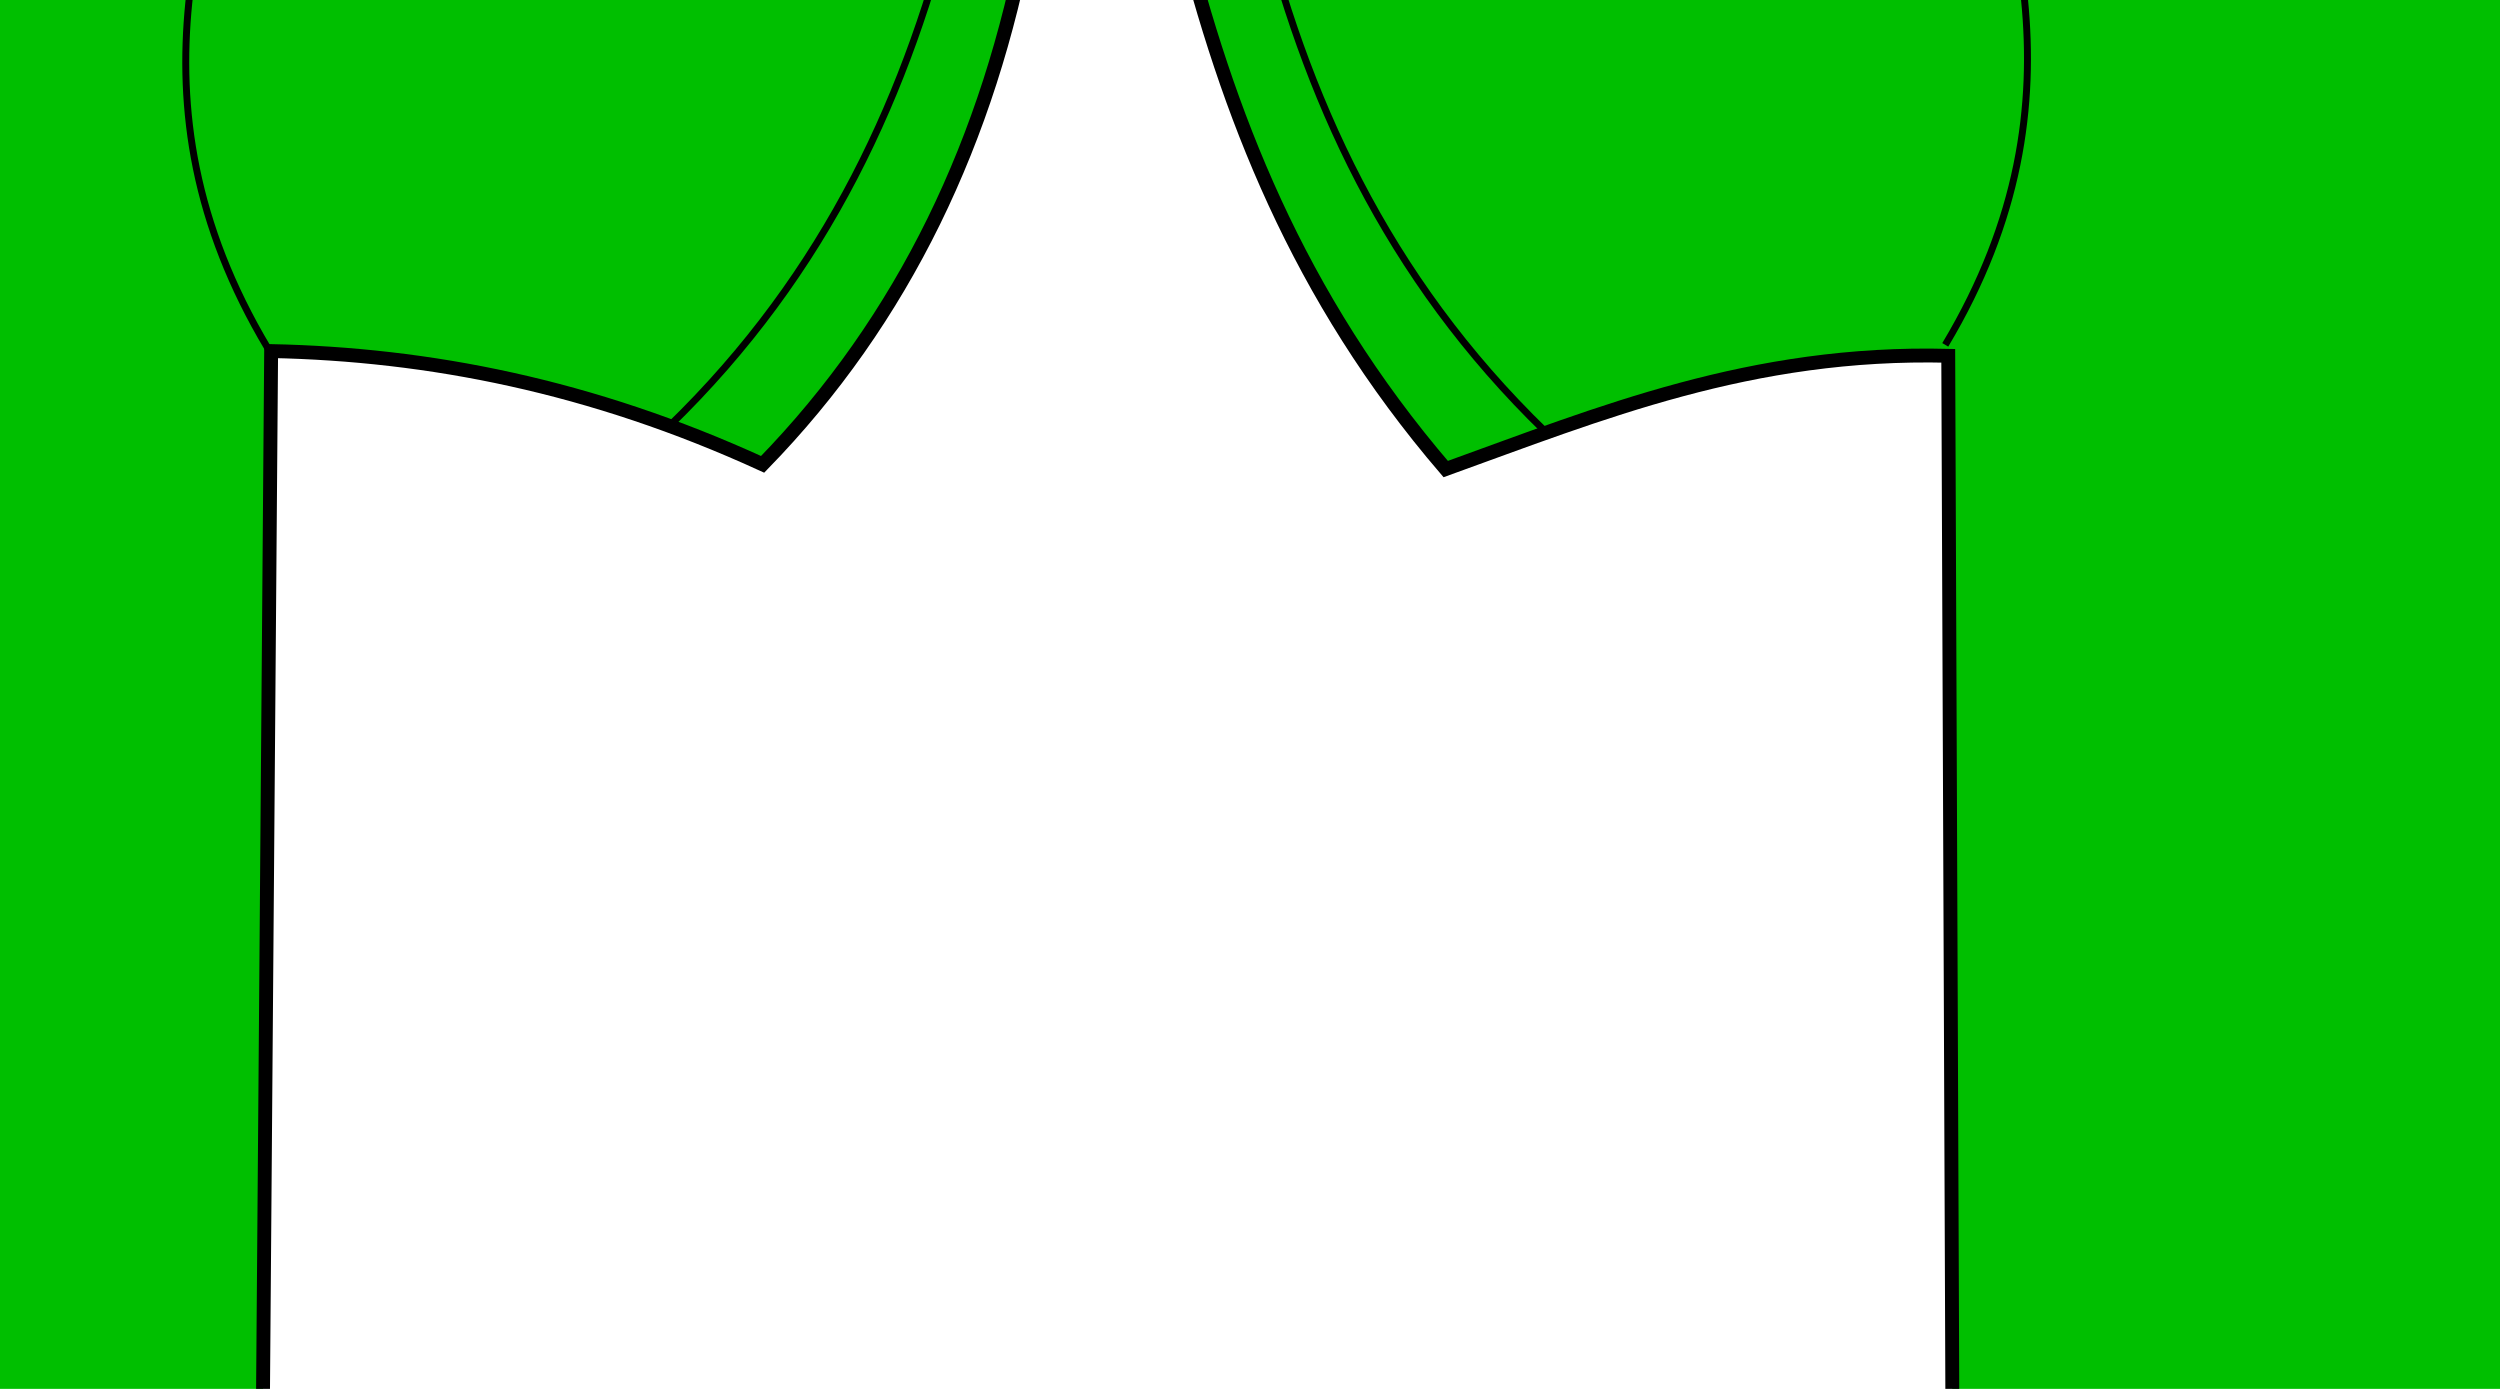 <?xml version="1.0"?><svg width="360" height="200" xmlns="http://www.w3.org/2000/svg">
 <g>
  <title>Layer 1</title>
  <g id="layer1">
   <g id="g3219" stroke="#000000">
    <path id="path2427" d="m-334.705,-10.622c74.245,-33.978 137.626,-30.539 200.393,-59.815c33.67,6.305 58.736,3.785 81.907,-0.68c71.091,27.976 133.597,32.462 200.393,61.175c-5.552,29.981 -17.778,55.888 -38.17,76.808c-24.741,-11.334 -48.15,-15.838 -70.774,-16.313l-1.59,203.916c-97.468,15.517 -180.08,8.812 -260.829,-0.68l-0.795,-202.556c-28.434,-0.706 -50.068,8.275 -72.364,16.313c-21.444,-24.991 -31.463,-51.377 -38.17,-78.168z" stroke-miterlimit="4" stroke-width="2" stroke="#000000" fill-rule="evenodd" fill="#00bf00"/>
    <path id="path3199" d="m-323.572,-14.021c6.72,27.878 18.459,53.914 41.351,76.129" stroke-width="1px" stroke="#000000" fill-rule="evenodd" fill="#00bf00"/>
    <path id="path3203" d="m-220.195,242.912c85.352,11.942 170.705,14.506 256.058,-0.68" stroke-width="1px" stroke="#000000" fill-rule="evenodd" fill="#00bf00"/>
    <path id="path3205" d="m-135.108,-69.758c-0.692,6.029 5.135,33.025 42.146,34.666c36.218,1.606 43.316,-29.921 42.146,-33.986" stroke-width="1px" stroke="#000000" fill-rule="evenodd" fill="#00bf00"/>
    <path d="m-150.829,-62.492c-0.692,6.029 13.88,39.194 55.665,40.103c42.579,0.926 60.016,-38.077 58.846,-42.143" id="path3207" stroke-width="1px" stroke="#000000" fill-rule="evenodd" fill="#00bf00"/>
    <path id="path3209" d="m-131.68,-57.523c25.908,5.792 48.798,4.55 76.824,-0.523" stroke-width="1px" stroke="#000000" fill-rule="evenodd" fill="#00bf00"/>
    <path id="path3213" d="m-223.806,-42.101c7.816,25.639 20.749,55.735 -0.795,91.762" stroke-width="1px" stroke="#000000" fill-rule="evenodd" fill="#00bf00"/>
    <path d="m37.796,-41.577c-7.816,25.639 -20.749,55.735 0.795,91.762" id="path3215" stroke-width="1px" stroke="#000000" fill-rule="evenodd" fill="#00bf00"/>
    <path d="m137.649,-14.701c-6.72,27.878 -18.459,53.914 -41.351,76.128" id="path3217" stroke-width="1px" stroke="#000000" fill-rule="evenodd" fill="#00bf00"/>
   </g>
   <g id="g3272" stroke="#000000">
    <path d="m170.013,-10.622c74.245,-33.978 137.626,-30.539 200.393,-59.815c33.67,6.305 58.736,3.785 81.907,-0.68c71.091,27.976 133.597,32.462 200.393,61.175c-5.552,29.981 -17.778,55.888 -38.17,76.808c-24.741,-11.334 -48.15,-15.838 -70.774,-16.313l-1.59,203.916c-97.468,15.517 -180.08,8.812 -260.829,-0.68l-0.795,-202.556c-28.434,-0.706 -50.068,8.275 -72.364,16.313c-21.444,-24.991 -31.463,-51.377 -38.17,-78.168z" id="path3274" stroke-miterlimit="4" stroke-width="2" stroke="#000000" fill-rule="evenodd" fill="#00bf00"/>
    <path d="m181.146,-14.021c6.72,27.878 18.459,53.914 41.351,76.129" id="path3276" stroke-width="1px" stroke="#000000" fill-rule="evenodd" fill="#00bf00"/>
    <path d="m284.523,242.912c85.353,11.942 170.705,14.506 256.058,-0.68" id="path3278" stroke-width="1px" stroke="#000000" fill-rule="evenodd" fill="#00bf00"/>
    <path d="m355.276,-63.805c24.298,16.058 84.682,17.054 111.123,-0.524" id="path3284" stroke-width="1px" stroke="#000000" fill-rule="evenodd" fill="#00bf00"/>
    <path d="m280.912,-42.101c7.816,25.639 20.749,55.735 -0.795,91.762" id="path3286" stroke-width="1px" stroke="#000000" fill-rule="evenodd" fill="#00bf00"/>
    <path id="path3288" d="m542.514,-41.577c-7.816,25.639 -20.749,55.735 0.795,91.762" stroke-width="1px" stroke="#000000" fill-rule="evenodd" fill="#00bf00"/>
    <path id="path3290" d="m642.367,-14.701c-6.72,27.878 -18.459,53.914 -41.351,76.128" stroke-width="1px" stroke="#000000" fill-rule="evenodd" fill="#00bf00"/>
   </g>
   <path d="m37.52,-108.26l6.244,0l7.903,18.014l7.944,-18.014l6.244,0l0,26.471l-4.086,0l0,-23.244l-7.986,18.156l-4.211,0l-7.986,-18.156l0,23.244l-4.066,0l0,-26.471m46.982,16.489c-3.084,0 -5.22,0.301 -6.409,0.904c-1.189,0.603 -1.784,1.631 -1.784,3.085c0,1.158 0.442,2.08 1.328,2.766c0.899,0.674 2.116,1.011 3.651,1.011c2.116,0 3.81,-0.638 5.082,-1.915c1.286,-1.288 1.929,-2.996 1.929,-5.124l0,-0.727l-3.796,0m7.613,-1.347l0,11.33l-3.817,0l0,-3.014c-0.871,1.206 -1.957,2.098 -3.257,2.677c-1.3,0.567 -2.89,0.851 -4.771,0.851c-2.378,0 -4.273,-0.567 -5.683,-1.702c-1.397,-1.147 -2.095,-2.677 -2.095,-4.592c0,-2.234 0.871,-3.918 2.614,-5.053c1.756,-1.135 4.37,-1.702 7.841,-1.702l5.352,0l0,-0.319c0,-1.501 -0.581,-2.66 -1.742,-3.475c-1.148,-0.827 -2.766,-1.241 -4.854,-1.241c-1.328,0 -2.62,0.136 -3.879,0.408c-1.258,0.272 -2.468,0.68 -3.63,1.223l0,-3.014c1.397,-0.461 2.752,-0.804 4.066,-1.028c1.314,-0.236 2.593,-0.355 3.837,-0.355c3.36,0 5.87,0.745 7.53,2.234c1.659,1.489 2.489,3.747 2.489,6.773m7.965,-16.259l3.817,0l0,27.588l-3.817,0l0,-27.588m31.653,16.844l0,1.596l-17.548,0c0.166,2.246 0.954,3.96 2.365,5.142c1.424,1.17 3.402,1.755 5.932,1.755c1.466,0 2.883,-0.154 4.252,-0.461c1.383,-0.307 2.752,-0.768 4.107,-1.383l0,3.085c-1.369,0.496 -2.773,0.875 -4.211,1.135c-1.438,0.26 -2.897,0.39 -4.377,0.39c-3.706,0 -6.645,-0.922 -8.816,-2.766c-2.157,-1.844 -3.236,-4.338 -3.236,-7.482c0,-3.251 1.023,-5.827 3.07,-7.73c2.06,-1.915 4.833,-2.872 8.318,-2.872c3.125,0 5.594,0.863 7.405,2.589c1.825,1.714 2.738,4.048 2.738,7.003m-3.817,-0.957c-0.028,-1.785 -0.615,-3.209 -1.763,-4.273c-1.134,-1.064 -2.641,-1.596 -4.522,-1.596c-2.13,0 -3.837,0.514 -5.123,1.543c-1.272,1.028 -2.005,2.476 -2.199,4.344l13.607,-0.018m19.394,-14.769l26.198,0l0,3.014l-10.994,0l0,23.457l-4.211,0l0,-23.457l-10.994,0l0,-3.014m24.352,15.071l11.18,0l0,2.908l-11.18,0l0,-2.908m36.009,-14.202l0,3.493c-1.59,-0.65 -3.091,-1.135 -4.501,-1.454c-1.41,-0.319 -2.773,-0.479 -4.086,-0.479c-2.282,0 -4.045,0.378 -5.289,1.135c-1.231,0.757 -1.846,1.832 -1.846,3.227c0,1.17 0.408,2.057 1.224,2.66c0.83,0.591 2.392,1.07 4.688,1.436l2.531,0.443c3.125,0.508 5.428,1.407 6.907,2.695c1.494,1.277 2.24,2.99 2.24,5.142c-0,2.565 -1.009,4.509 -3.028,5.833c-2.005,1.324 -4.951,1.986 -8.836,1.986c-1.466,0 -3.028,-0.142 -4.688,-0.425c-1.646,-0.284 -3.353,-0.703 -5.123,-1.259l0,-3.688c1.701,0.816 3.367,1.43 4.999,1.844c1.632,0.414 3.236,0.621 4.812,0.621c2.392,0 4.238,-0.402 5.538,-1.206c1.3,-0.804 1.95,-1.95 1.95,-3.44c0,-1.3 -0.47,-2.317 -1.41,-3.05c-0.927,-0.733 -2.455,-1.282 -4.584,-1.649l-2.551,-0.426c-3.125,-0.532 -5.386,-1.365 -6.783,-2.5c-1.397,-1.135 -2.095,-2.713 -2.095,-4.734c0,-2.34 0.961,-4.184 2.883,-5.532c1.936,-1.347 4.598,-2.021 7.986,-2.021c1.452,0 2.932,0.112 4.439,0.337c1.507,0.225 3.049,0.561 4.626,1.011m27.629,13.617l0,11.986l-3.817,0l0,-11.879c0,-1.879 -0.429,-3.286 -1.286,-4.22c-0.857,-0.934 -2.143,-1.401 -3.858,-1.401c-2.06,0 -3.685,0.561 -4.875,1.684c-1.189,1.123 -1.784,2.654 -1.784,4.592l0,11.223l-3.837,0l0,-27.588l3.837,0l0,10.815c0.913,-1.194 1.984,-2.086 3.215,-2.677c1.245,-0.591 2.676,-0.886 4.294,-0.887c2.669,0 4.688,0.709 6.057,2.128c1.369,1.407 2.053,3.481 2.053,6.223m7.654,-7.872l3.817,0l0,19.858l-3.817,0l0,-19.858m0,-7.73l3.817,0l0,4.131l-3.817,0l0,-4.131m25.244,10.78c-0.429,-0.213 -0.899,-0.366 -1.41,-0.461c-0.498,-0.106 -1.051,-0.16 -1.659,-0.16c-2.157,0 -3.817,0.603 -4.978,1.808c-1.148,1.194 -1.722,2.914 -1.722,5.159l0,10.461l-3.837,0l0,-19.858l3.837,0l0,3.085c0.802,-1.206 1.846,-2.098 3.132,-2.677c1.286,-0.591 2.849,-0.886 4.688,-0.887c0.263,0 0.553,0.018 0.871,0.053c0.318,0.024 0.671,0.065 1.058,0.124l0.021,3.351m7.82,-8.688l0,5.638l7.861,0l0,2.535l-7.861,0l0,10.78c0,1.619 0.256,2.66 0.767,3.12c0.525,0.461 1.583,0.691 3.174,0.691l3.92,0l0,2.73l-3.92,0c-2.945,0 -4.978,-0.467 -6.098,-1.401c-1.12,-0.946 -1.68,-2.66 -1.68,-5.142l0,-10.78l-2.8,0l0,-2.535l2.8,0l0,-5.638l3.837,0" id="text3455" stroke-width="1px" fill="#00bf00"/>
   <path d="m-130.874,283.031l0,7.963l13.975,0l0,2.401l-13.975,0l0,8.678l-3.396,0l0,-21.413l17.797,0l0,2.371l-14.401,0m18.402,19.042l0,-12.614c0,-0.344 -0.006,-0.694 -0.018,-1.049c0,-0.365 -0.006,-0.714 -0.018,-1.049c-0.012,-0.334 -0.024,-0.648 -0.036,-0.942c-0.012,-0.294 -0.024,-0.557 -0.035,-0.79l3.022,0c0.012,0.233 0.024,0.501 0.036,0.805c0.024,0.294 0.042,0.598 0.053,0.912c0.024,0.314 0.036,0.618 0.036,0.912c0.012,0.284 0.018,0.527 0.018,0.729l0.071,0c0.225,-0.628 0.462,-1.17 0.711,-1.626c0.261,-0.466 0.563,-0.846 0.907,-1.14c0.344,-0.304 0.753,-0.527 1.227,-0.669c0.474,-0.152 1.049,-0.228 1.725,-0.228c0.261,0 0.51,0.02 0.747,0.061c0.237,0.03 0.421,0.061 0.551,0.091l0,2.508c-0.213,-0.051 -0.462,-0.086 -0.747,-0.106c-0.284,-0.03 -0.605,-0.046 -0.96,-0.046c-0.735,0 -1.363,0.142 -1.885,0.426c-0.51,0.284 -0.93,0.679 -1.262,1.185c-0.32,0.496 -0.557,1.094 -0.711,1.793c-0.154,0.689 -0.231,1.444 -0.231,2.264l0,8.571l-3.2,0m28.358,-8.237c-0,2.877 -0.741,5.02 -2.222,6.428c-1.482,1.408 -3.633,2.112 -6.454,2.112c-1.339,0 -2.537,-0.172 -3.591,-0.517c-1.055,-0.344 -1.95,-0.871 -2.685,-1.581c-0.723,-0.709 -1.28,-1.596 -1.671,-2.659c-0.379,-1.074 -0.569,-2.335 -0.569,-3.784c0,-5.674 2.874,-8.51 8.623,-8.51c1.493,0 2.78,0.177 3.858,0.532c1.09,0.355 1.979,0.887 2.667,1.596c0.699,0.709 1.215,1.596 1.547,2.659c0.332,1.064 0.498,2.305 0.498,3.723m-3.36,0c0,-1.277 -0.119,-2.33 -0.356,-3.161c-0.225,-0.831 -0.563,-1.494 -1.013,-1.991c-0.439,-0.496 -0.978,-0.841 -1.618,-1.033c-0.64,-0.203 -1.363,-0.304 -2.169,-0.304c-0.818,0 -1.559,0.106 -2.222,0.319c-0.652,0.203 -1.209,0.557 -1.671,1.064c-0.462,0.496 -0.818,1.16 -1.067,1.991c-0.237,0.831 -0.356,1.869 -0.356,3.115c0,1.277 0.13,2.335 0.391,3.176c0.261,0.831 0.616,1.494 1.067,1.991c0.462,0.496 1.002,0.846 1.618,1.049c0.628,0.203 1.31,0.304 2.045,0.304c0.818,0 1.559,-0.096 2.222,-0.289c0.664,-0.203 1.227,-0.552 1.689,-1.049c0.462,-0.496 0.818,-1.165 1.067,-2.006c0.249,-0.841 0.373,-1.9 0.373,-3.176m19.575,8.237l0,-10.425c-0,-0.8 -0.071,-1.469 -0.213,-2.006c-0.13,-0.537 -0.35,-0.968 -0.658,-1.292c-0.308,-0.334 -0.717,-0.567 -1.227,-0.699c-0.498,-0.142 -1.12,-0.213 -1.867,-0.213c-0.759,0 -1.446,0.116 -2.062,0.35c-0.605,0.223 -1.126,0.552 -1.565,0.988c-0.427,0.426 -0.759,0.957 -0.996,1.596c-0.237,0.628 -0.356,1.353 -0.356,2.173l0,9.529l-3.2,0l0,-12.933c0,-0.344 -0.006,-0.704 -0.018,-1.079c0,-0.385 -0.006,-0.745 -0.018,-1.079c-0.012,-0.344 -0.024,-0.638 -0.036,-0.881c-0.012,-0.243 -0.024,-0.4 -0.035,-0.471l3.022,0c0.012,0.051 0.024,0.187 0.036,0.41c0.012,0.223 0.024,0.481 0.036,0.775c0.024,0.284 0.041,0.578 0.053,0.881c0.012,0.294 0.018,0.542 0.018,0.745l0.053,0c0.308,-0.476 0.646,-0.907 1.013,-1.292c0.367,-0.385 0.794,-0.709 1.28,-0.973c0.486,-0.274 1.043,-0.481 1.671,-0.623c0.628,-0.152 1.357,-0.228 2.187,-0.228c1.067,0 1.985,0.111 2.756,0.334c0.77,0.223 1.405,0.567 1.902,1.033c0.498,0.466 0.859,1.069 1.085,1.808c0.237,0.729 0.356,1.601 0.356,2.614l0,10.957l-3.218,0m15.45,-0.122c-0.486,0.111 -0.984,0.198 -1.493,0.258c-0.498,0.071 -1.079,0.106 -1.742,0.106c-2.56,0 -3.84,-1.241 -3.84,-3.723l0,-10.972l-2.222,0l0,-1.991l2.347,0l0.942,-3.678l2.134,0l0,3.678l3.556,0l0,1.991l-3.556,0l0,10.38c0,0.79 0.148,1.348 0.444,1.672c0.308,0.314 0.836,0.471 1.582,0.471c0.308,0 0.604,-0.02 0.889,-0.061c0.296,-0.04 0.616,-0.091 0.96,-0.152l0,2.021" id="text3463" stroke-width="1px" fill="#00bf00"/>
   <path d="m391.704,296.04c0,1.084 -0.249,2.011 -0.747,2.781c-0.498,0.76 -1.168,1.383 -2.009,1.869c-0.842,0.476 -1.819,0.826 -2.934,1.049c-1.114,0.223 -2.288,0.334 -3.52,0.334l-10.17,0l0,-21.413l9.103,0c1.387,0 2.625,0.101 3.716,0.304c1.09,0.193 2.015,0.502 2.774,0.927c0.759,0.426 1.333,0.968 1.725,1.626c0.403,0.648 0.605,1.428 0.605,2.34c0,0.598 -0.101,1.16 -0.302,1.687c-0.19,0.527 -0.486,1.008 -0.889,1.444c-0.391,0.426 -0.889,0.795 -1.494,1.109c-0.593,0.304 -1.286,0.532 -2.08,0.684c1.008,0.101 1.896,0.299 2.667,0.593c0.782,0.294 1.434,0.669 1.956,1.125c0.522,0.456 0.919,0.988 1.191,1.596c0.273,0.598 0.409,1.246 0.409,1.945m-4.872,-9.833c0,-1.155 -0.462,-1.981 -1.387,-2.477c-0.925,-0.496 -2.264,-0.745 -4.018,-0.745l-5.707,0l0,6.778l5.707,0c0.996,0 1.837,-0.081 2.525,-0.243c0.687,-0.172 1.245,-0.41 1.671,-0.714c0.427,-0.314 0.735,-0.689 0.925,-1.125c0.19,-0.436 0.284,-0.927 0.284,-1.474m1.44,9.605c0,-0.679 -0.148,-1.256 -0.444,-1.732c-0.284,-0.476 -0.699,-0.866 -1.245,-1.17c-0.545,-0.304 -1.203,-0.527 -1.974,-0.669c-0.759,-0.142 -1.612,-0.213 -2.56,-0.213l-6.329,0l0,7.72l6.596,0c0.865,0 1.659,-0.061 2.382,-0.182c0.735,-0.122 1.363,-0.334 1.885,-0.638c0.533,-0.304 0.948,-0.709 1.245,-1.216c0.296,-0.507 0.444,-1.14 0.444,-1.9m12.677,6.565c-1.932,0 -3.384,-0.436 -4.356,-1.307c-0.972,-0.871 -1.458,-2.067 -1.458,-3.586c0,-1.084 0.237,-1.971 0.711,-2.66c0.486,-0.699 1.114,-1.246 1.885,-1.641c0.782,-0.395 1.671,-0.669 2.667,-0.821c0.996,-0.152 2.009,-0.238 3.04,-0.258l4.32,-0.061l0,-0.897c0,-0.679 -0.083,-1.256 -0.249,-1.733c-0.166,-0.476 -0.421,-0.861 -0.765,-1.155c-0.344,-0.294 -0.776,-0.507 -1.298,-0.638c-0.51,-0.142 -1.114,-0.213 -1.813,-0.213c-0.616,0 -1.173,0.041 -1.671,0.122c-0.498,0.071 -0.93,0.208 -1.298,0.41c-0.367,0.193 -0.664,0.461 -0.889,0.805c-0.225,0.334 -0.373,0.76 -0.445,1.277l-3.342,-0.258c0.118,-0.648 0.344,-1.241 0.676,-1.778c0.332,-0.547 0.8,-1.018 1.405,-1.413c0.616,-0.395 1.381,-0.699 2.294,-0.912c0.925,-0.223 2.039,-0.334 3.343,-0.334c2.418,0 4.237,0.476 5.458,1.429c1.221,0.942 1.831,2.31 1.831,4.103l0,7.082c0,0.81 0.124,1.423 0.373,1.839c0.249,0.405 0.723,0.608 1.422,0.608c0.178,0 0.356,-0.01 0.533,-0.03c0.178,-0.02 0.35,-0.046 0.516,-0.076l0,1.702c-0.403,0.081 -0.806,0.142 -1.209,0.182c-0.391,0.041 -0.812,0.061 -1.262,0.061c-0.604,0 -1.126,-0.066 -1.565,-0.198c-0.427,-0.142 -0.776,-0.35 -1.049,-0.623c-0.273,-0.284 -0.48,-0.628 -0.622,-1.033c-0.142,-0.415 -0.231,-0.897 -0.267,-1.444l-0.107,0c-0.344,0.527 -0.723,1.003 -1.138,1.428c-0.403,0.426 -0.877,0.79 -1.422,1.094c-0.545,0.294 -1.167,0.522 -1.867,0.684c-0.687,0.162 -1.482,0.243 -2.382,0.243m0.729,-2.052c1.019,0 1.908,-0.157 2.667,-0.471c0.77,-0.324 1.405,-0.735 1.902,-1.231c0.51,-0.496 0.889,-1.038 1.138,-1.626c0.249,-0.588 0.373,-1.15 0.373,-1.687l0,-1.353l-3.503,0.061c-0.782,0.01 -1.529,0.061 -2.24,0.152c-0.699,0.081 -1.316,0.248 -1.849,0.502c-0.533,0.253 -0.96,0.608 -1.28,1.064c-0.308,0.456 -0.462,1.054 -0.462,1.793c0,0.892 0.279,1.581 0.836,2.067c0.569,0.486 1.375,0.729 2.418,0.729m17.068,-6.55c0,0.942 0.077,1.809 0.231,2.599c0.166,0.79 0.439,1.474 0.818,2.052c0.379,0.567 0.877,1.008 1.493,1.322c0.628,0.314 1.399,0.471 2.311,0.471c1.138,0 2.086,-0.263 2.845,-0.79c0.77,-0.527 1.245,-1.337 1.422,-2.432l3.236,0.182c-0.107,0.679 -0.338,1.332 -0.693,1.96c-0.356,0.628 -0.842,1.18 -1.458,1.656c-0.605,0.476 -1.345,0.861 -2.222,1.155c-0.877,0.284 -1.891,0.426 -3.04,0.426c-1.505,0 -2.786,-0.218 -3.84,-0.653c-1.055,-0.436 -1.914,-1.033 -2.578,-1.793c-0.652,-0.77 -1.126,-1.672 -1.422,-2.705c-0.296,-1.044 -0.445,-2.173 -0.445,-3.389c0,-1.104 0.107,-2.077 0.32,-2.918c0.213,-0.851 0.51,-1.591 0.889,-2.219c0.391,-0.638 0.847,-1.17 1.369,-1.596c0.521,-0.436 1.085,-0.78 1.689,-1.033c0.616,-0.263 1.262,-0.451 1.938,-0.562c0.676,-0.122 1.357,-0.182 2.045,-0.182c1.079,0 2.039,0.127 2.88,0.38c0.842,0.253 1.565,0.603 2.169,1.049c0.616,0.436 1.114,0.952 1.493,1.55c0.379,0.598 0.646,1.241 0.8,1.93l-3.289,0.213c-0.166,-0.912 -0.587,-1.636 -1.262,-2.173c-0.676,-0.537 -1.636,-0.805 -2.88,-0.805c-0.913,0 -1.677,0.132 -2.294,0.395c-0.604,0.253 -1.096,0.643 -1.476,1.17c-0.379,0.517 -0.652,1.17 -0.818,1.96c-0.154,0.79 -0.231,1.717 -0.231,2.781m27.896,8.298l-6.507,-7.508l-2.347,1.657l0,5.851l-3.2,0l0,-22.553l3.2,0l0,14.088l8.445,-7.979l3.751,0l-7.805,7.067l8.214,9.377l-3.751,0" id="text3467" stroke-width="1px" fill="#00bf00"/>
  </g>
 </g>
</svg>